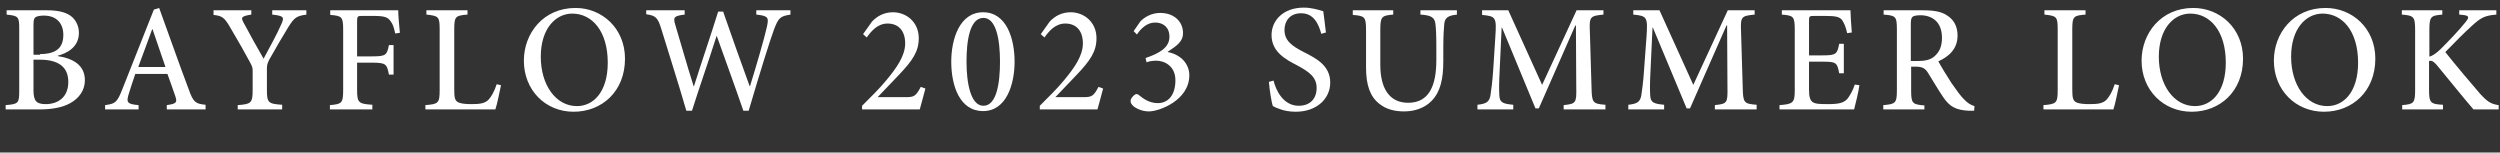 <?xml version="1.0" encoding="utf-8"?>
<!-- Generator: Adobe Illustrator 27.2.0, SVG Export Plug-In . SVG Version: 6.00 Build 0)  -->
<svg version="1.1" id="&#x30EC;&#x30A4;&#x30E4;&#x30FC;_1" xmlns="http://www.w3.org/2000/svg" xmlns:xlink="http://www.w3.org/1999/xlink" x="0px" y="0px" viewbox="0 0 754 46" enable-background="new 0 0 754 46" xml:space="preserve" width="754" height="46">
<rect width="100%" height="100%" fill="#333333" stroke="none"/>
<g enable-background="new    ">
	<path fill="#FFFFFF" d="M17.3,16.9c4.7,0.7,8.3,2.7,8.3,7.3c0,3-1.7,5.4-4.4,6.9c-2.3,1.3-5.5,1.9-9.2,1.9H1.7v-1.3
		c3.9-0.3,4.1-0.6,4.1-4.4V8.8C5.8,5,5.6,4.8,2,4.4V3.1h12.1c3.5,0,5.6,0.6,7.1,1.6c1.6,1.1,2.6,3.1,2.6,5.2c0,4.4-3.7,6.2-6.4,6.9
		V16.9z M12.1,16.3c5,0,7-2,7-5.8c0-3.3-1.9-5.8-5.9-5.8c-1.1,0-2.1,0.2-2.5,0.5c-0.4,0.3-0.6,0.8-0.6,2.3v9H12.1z M10.1,27.2
		c0,3.3,0.9,4.2,3.7,4.2c3.5,0,6.8-1.9,6.8-6.7c0-4.6-3.1-6.7-8.6-6.7h-1.9V27.2z"/>
	<path fill="#FFFFFF" d="M50.3,33v-1.3c2.9-0.4,3.2-0.8,2.6-2.6c-0.6-1.7-1.4-4.1-2.4-6.8h-9.7c-0.7,2-1.3,3.9-1.9,5.8
		c-0.9,2.8-0.6,3.3,2.9,3.6V33H31.7v-1.3c3-0.4,3.6-0.7,5.2-4.8l9.5-24L48,2.4c2.9,7.9,5.9,16.6,8.9,24.5c1.4,4,2.1,4.4,5.1,4.7V33
		H50.3z M46,8.8h-0.1c-1.4,3.8-2.8,7.7-4.2,11.4h8.2L46,8.8z"/>
	<path fill="#FFFFFF" d="M92.5,4.4c-3.1,0.4-3.7,0.9-5.5,3.7c-2,3.3-3.5,5.8-5.8,9.9c-0.6,1.2-0.7,1.7-0.7,2.9v6.2
		c0,3.9,0.4,4.2,4.6,4.5V33H71.7v-1.3c4-0.3,4.5-0.6,4.5-4.5v-5.9c0-1-0.2-1.4-0.9-2.7c-1.5-2.8-3.2-5.8-5.8-10.2
		c-1.8-3.1-2.4-3.6-5.1-3.9V3.1h11.4v1.3c-3.3,0.5-3.1,1-2.3,2.5c1.9,3.6,4,7.3,6,10.8c1.6-3,4.1-7.5,5.3-10.3c1-2.2,0.9-2.6-2.7-3
		V3.1h10.3V4.4z"/>
	<path fill="#FFFFFF" d="M119.2,10.1c-0.4-1.8-0.7-2.8-1.4-3.7c-0.8-1.2-1.8-1.6-5.2-1.6h-3.3c-1.4,0-1.6,0.1-1.6,1.5V17h4.6
		c4.1,0,4.4-0.4,5-3.4h1.4v8.9h-1.4c-0.6-3.1-0.8-3.6-5-3.6h-4.6v8.1c0,4,0.4,4.3,4.6,4.6V33H99.5v-1.3c3.6-0.3,4-0.6,4-4.6V9
		c0-4-0.4-4.2-3.9-4.5V3.1h20.5c0,1.5,0.3,4.6,0.5,6.8L119.2,10.1z"/>
	<path fill="#FFFFFF" d="M151.1,25.7c-0.3,1.5-1.2,5.9-1.7,7.3h-21.1v-1.3c3.9-0.3,4.3-0.6,4.3-4.5V8.9c0-3.9-0.3-4.1-4-4.5V3.1
		h12.4v1.3c-3.6,0.3-4,0.5-4,4.5V27c0,2.4,0.2,3.3,1.1,3.8c0.9,0.5,2.4,0.6,4.2,0.6c2.4,0,4-0.2,5.1-1.4c0.8-0.9,1.7-2.4,2.4-4.6
		L151.1,25.7z"/>
	<path fill="#FFFFFF" d="M188.5,17.7c0,9.9-7,16-15.5,16S158,27.2,158,18.3c0-8.2,5.8-15.9,15.6-15.9
		C181.5,2.4,188.5,8.5,188.5,17.7z M163.1,17.1c0,8.5,4.5,14.9,10.9,14.9c5,0,9.3-4.3,9.3-13.1c0-9.6-4.8-14.8-10.7-14.8
		C167.6,4.1,163.1,8.6,163.1,17.1z"/>
	<path fill="#FFFFFF" d="M238.4,4.4c-3.1,0.5-3.6,0.9-5,4.6c-1.1,3-3.8,11.5-7.6,24.4h-1.6c-2.5-7.3-5.6-15.7-8-22.5h-0.1
		c-2.5,7.9-5.1,15.2-7.4,22.5h-1.7c-2.4-8.3-5-16.3-7.5-24.5c-1.1-3.7-1.8-4.2-4.6-4.6V3.1h11.6v1.3c-3.4,0.4-3.5,0.9-2.8,3.2
		c1.8,6,3.5,12.1,5.5,18.4h0.1c2.4-7.6,5-15.1,7.3-22.5h1.5c2.6,7.5,5.2,14.8,8,22.5h0.1c1.9-6.1,4.4-14.7,5.1-17.9
		c0.6-2.8,0.5-3.3-3.2-3.7V3.1h10.3V4.4z"/>
	<path fill="#FFFFFF" d="M279.1,26.7c-0.6,2.1-1.1,4.3-1.7,6.3H260v-1.1c2.5-2.5,5.2-5.1,7.4-7.8c2.9-3.5,5.6-7.2,5.6-11
		c0-3.7-1.9-6-5.3-6c-3.1,0-5,2.4-6.3,4.2l-1.1-1l2.7-3.8c1.5-1.6,3.6-2.8,6.3-2.8c4.1,0,7.8,3,7.8,7.8c0,4-1.8,6.7-6.1,11.2
		l-6.3,6.6h8.4c2.5,0,3.1-0.2,4.6-3.1L279.1,26.7z"/>
	<path fill="#FFFFFF" d="M306,18.6c0,6.7-2.4,14.9-9.5,14.9c-7.1,0-9.6-7.7-9.6-14.9c0-6.8,2.5-14.9,9.6-14.9S306,11.7,306,18.6z
		 M291.5,18.6c0,6.3,1.2,13.3,5.1,13.3c4,0,5-6.9,5-13.3c0-6.5-1.1-13.2-5-13.2C292.5,5.4,291.5,12.2,291.5,18.6z"/>
	<path fill="#FFFFFF" d="M332.7,26.7c-0.6,2.1-1.1,4.3-1.7,6.3h-17.4v-1.1c2.5-2.5,5.2-5.1,7.4-7.8c2.9-3.5,5.6-7.2,5.6-11
		c0-3.7-1.9-6-5.3-6c-3.1,0-5,2.4-6.3,4.2l-1.1-1l2.7-3.8c1.5-1.6,3.6-2.8,6.3-2.8c4.1,0,7.8,3,7.8,7.8c0,4-1.8,6.7-6.1,11.2
		l-6.3,6.6h8.4c2.5,0,3.1-0.2,4.6-3.1L332.7,26.7z"/>
	<path fill="#FFFFFF" d="M341.9,9.4l2-2.9c1.3-1.4,3.5-2.6,6-2.6c4.2,0,6.9,2.6,6.9,6.1c0,1.3-0.5,2.3-1.4,3.2
		c-0.7,0.7-1.8,1.5-3.2,2.4v0.1c4.1,0.8,6.5,3.7,6.5,7c0,7.5-9,10.9-12.2,10.9c-2.2,0-4-1-4.7-1.6c-0.6-0.6-0.9-1.1-0.8-1.7
		c0-0.6,0.7-1.3,1.2-1.7c0.4-0.3,0.8-0.3,1.2,0c1.2,1,3.1,2.5,5.8,2.5c3.1,0,5.3-2.4,5.3-6.9c0-4.2-3.2-5.9-5.8-5.9
		c-1.1,0-2.2,0.2-2.9,0.5l-0.3-1.3c4.1-1.4,7.2-3.1,7.2-6.4c0-2.9-1.9-4.3-4.3-4.3c-2.5,0-4.3,1.8-5.5,3.6L341.9,9.4z"/>
	<path fill="#FFFFFF" d="M398.5,10.2c-0.8-2.9-2.2-6.2-6.1-6.2c-3.4,0-5,2.4-5,5c0,3.2,2.1,4.8,5.8,6.7c3.8,1.9,8,4.1,8,9.2
		c0,4.9-4.1,8.8-10.4,8.8c-1.8,0-3.4-0.3-4.5-0.7c-1.2-0.4-1.9-0.7-2.4-1c-0.4-1-1-4.9-1.2-7.3l1.4-0.4c0.7,2.9,2.9,7.6,7.6,7.6
		c3.4,0,5.4-2.1,5.4-5.4s-2.4-4.9-5.9-6.8c-3.3-1.7-7.7-4-7.7-9.1c0-4.5,3.6-8.3,9.7-8.3c2.3,0,4.3,0.6,5.9,1.1
		c0.2,1.7,0.5,3.5,0.8,6.4L398.5,10.2z"/>
	<path fill="#FFFFFF" d="M439.6,4.4c-2.7,0.2-3.8,0.9-4,2.7c-0.1,1.3-0.3,3.2-0.3,7.3v4c0,5.3-0.8,9.2-3.5,12
		c-2.1,2.2-5.2,3.2-8.3,3.2c-2.8,0-5.4-0.6-7.5-2.3c-2.7-2.1-4-5.5-4-10.9V9.2c0-4.2-0.4-4.4-4-4.7V3.1h12.2v1.3
		c-3.5,0.3-3.9,0.6-3.9,4.7v10.4c0,7.4,2.9,11.5,8.4,11.5c6.4,0,8.5-5.3,8.5-12.9v-3.7c0-4-0.1-5.9-0.3-7.4
		c-0.3-1.7-1.2-2.4-4.5-2.6V3.1h11V4.4z"/>
	<path fill="#FFFFFF" d="M471.6,33v-1.3c3.7-0.4,3.9-0.6,3.8-5.4l-0.1-18.6h-0.2l-11,25h-1L453,8.3h-0.1l-0.6,12.9
		c-0.2,3.8-0.2,5.8-0.1,7.6c0.1,2.2,1.2,2.5,4.2,2.8V33h-10.8v-1.4c2.6-0.3,3.5-0.8,3.9-2.7c0.2-1.6,0.6-3.6,0.9-8.5L451,11
		c0.4-5.8,0.1-6.1-4-6.5V3.1h7.9l10.2,22.5l10.4-22.5h8.1v1.3c-4,0.4-4.3,0.6-4.1,5.1l0.5,16.7c0.1,4.8,0.3,5.1,4.2,5.4V33H471.6z"/>
	<path fill="#FFFFFF" d="M517.2,33v-1.3c3.7-0.4,3.9-0.6,3.8-5.4l-0.1-18.6h-0.2l-11,25h-1L498.5,8.3h-0.1l-0.6,12.9
		c-0.2,3.8-0.2,5.8-0.1,7.6c0.1,2.2,1.2,2.5,4.2,2.8V33h-10.8v-1.4c2.6-0.3,3.5-0.8,3.9-2.7c0.2-1.6,0.6-3.6,0.9-8.5l0.7-9.5
		c0.4-5.8,0.1-6.1-4-6.5V3.1h7.9l10.2,22.5l10.4-22.5h8.1v1.3c-4,0.4-4.3,0.6-4.1,5.1l0.5,16.7c0.1,4.8,0.3,5.1,4.2,5.4V33H517.2z"/>
	<path fill="#FFFFFF" d="M560.8,25.7c-0.2,1.6-1.2,5.9-1.6,7.3h-22.5v-1.3c4.1-0.3,4.6-0.7,4.6-4.5V9c0-4.1-0.4-4.3-3.9-4.6V3.1
		h20.7c0,1.1,0.2,4.2,0.4,6.7l-1.4,0.2c-0.4-1.9-0.9-3-1.5-3.9c-0.7-1-1.9-1.3-5.1-1.3h-3.3c-1.5,0-1.6,0.1-1.6,1.5v10.4h4.1
		c4.1,0,4.4-0.4,5-3.5h1.4v8.9h-1.4c-0.6-3.3-1-3.5-5-3.5h-4.1V27c0,2.2,0.3,3.2,1.1,3.8c0.9,0.6,2.5,0.6,4.7,0.6
		c3.3,0,4.6-0.4,5.7-1.5c0.8-1,1.7-2.5,2.3-4.4L560.8,25.7z"/>
	<path fill="#FFFFFF" d="M595.4,33.4c-0.5,0-1,0-1.6,0c-3.9-0.2-5.8-1.2-7.8-4.2c-1.5-2.2-3.1-5-4.5-7.2c-0.8-1.3-1.6-1.9-3.8-1.9
		h-1.3v7.2c0,3.9,0.4,4.2,4,4.5V33H568v-1.3c3.7-0.3,4.1-0.6,4.1-4.5V8.8c0-3.9-0.4-4.1-4-4.4V3.1h11.7c3.5,0,5.8,0.4,7.5,1.6
		c1.9,1.2,3.1,3.2,3.1,6c0,4-2.5,6.3-5.8,7.8c0.8,1.5,2.7,4.6,4,6.6c1.7,2.4,2.6,3.7,3.7,4.8c1.2,1.3,2.2,1.8,3.2,2.1L595.4,33.4z
		 M578.4,18.4c2.3,0,3.8-0.4,4.9-1.3c1.7-1.4,2.4-3.2,2.4-5.7c0-5-3.2-6.8-6.5-6.8c-1.3,0-2.1,0.2-2.4,0.5c-0.3,0.3-0.5,0.8-0.5,2
		v11.3H578.4z"/>
	<path fill="#FFFFFF" d="M639.1,25.7c-0.3,1.5-1.2,5.9-1.7,7.3h-21.1v-1.3c3.9-0.3,4.3-0.6,4.3-4.5V8.9c0-3.9-0.3-4.1-4-4.5V3.1
		h12.4v1.3c-3.6,0.3-4,0.5-4,4.5V27c0,2.4,0.2,3.3,1.1,3.8c0.9,0.5,2.4,0.6,4.2,0.6c2.4,0,4-0.2,5.1-1.4c0.8-0.9,1.7-2.4,2.4-4.6
		L639.1,25.7z"/>
	<path fill="#FFFFFF" d="M676.5,17.7c0,9.9-7,16-15.5,16c-8.5,0-15.1-6.5-15.1-15.4c0-8.2,5.8-15.9,15.6-15.9
		C669.5,2.4,676.5,8.5,676.5,17.7z M651.1,17.1c0,8.5,4.5,14.9,10.9,14.9c5,0,9.3-4.3,9.3-13.1c0-9.6-4.8-14.8-10.7-14.8
		C655.6,4.1,651.1,8.6,651.1,17.1z"/>
	<path fill="#FFFFFF" d="M716.4,17.7c0,9.9-7,16-15.5,16c-8.5,0-15.1-6.5-15.1-15.4c0-8.2,5.8-15.9,15.6-15.9
		C709.4,2.4,716.4,8.5,716.4,17.7z M691,17.1c0,8.5,4.5,14.9,10.9,14.9c5,0,9.3-4.3,9.3-13.1c0-9.6-4.8-14.8-10.7-14.8
		C695.5,4.1,691,8.6,691,17.1z"/>
	<path fill="#FFFFFF" d="M746,33c-3.3-3.8-7-8.5-11-13.3c-1.1-1.3-1.7-1.5-2.4-1.3V27c0,4,0.4,4.4,4.2,4.6V33h-12.3v-1.3
		c3.5-0.3,3.9-0.6,3.9-4.6V9.1c0-4.1-0.4-4.4-4-4.7V3.1h12.2v1.3c-3.5,0.3-3.9,0.6-3.9,4.7v8c1-0.3,1.9-0.9,3.3-2.2
		c2.6-2.6,5.5-5.6,7.5-8.1c1.3-1.6,1.3-2.1-0.8-2.3l-1-0.1V3.1h11.2v1.3c-3.4,0.3-4.6,0.8-7.5,3.5c-1.9,1.7-5,4.8-7.9,7.8
		c3.4,4.3,8.1,9.8,10.6,12.7c2.3,2.5,3.4,3,5.5,3.3V33H746z"/>
</g>
</svg>
